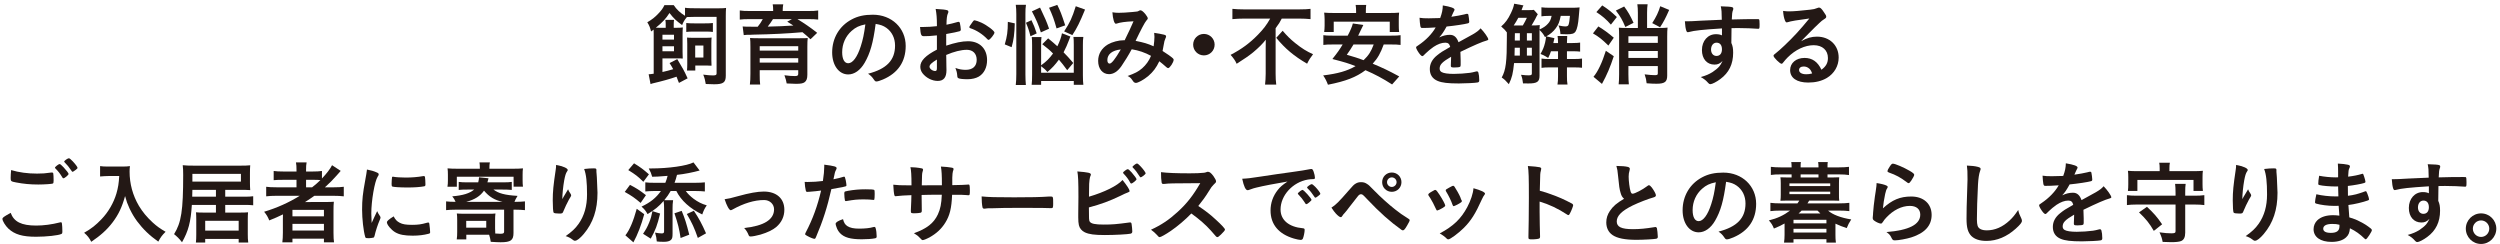 <svg width="665" height="65" viewBox="0 0 665 65" fill="none" xmlns="http://www.w3.org/2000/svg">
<path d="M659.962 56.76C662.218 56.76 664.018 58.584 664.018 60.816C664.018 63.072 662.194 64.896 659.962 64.896C657.73 64.896 655.906 63.072 655.906 60.816C655.906 58.584 657.73 56.76 659.962 56.76ZM659.962 58.632C658.762 58.632 657.778 59.616 657.778 60.816C657.778 62.04 658.762 63.024 659.962 63.024C661.162 63.024 662.146 62.04 662.146 60.816C662.146 59.616 661.162 58.632 659.962 58.632Z" fill="#231815"/>
<path d="M646.081 51.408V49.56C640.825 49.896 638.785 50.112 637.273 50.52C637.177 50.544 637.081 50.568 637.009 50.568C636.841 50.568 636.697 50.448 636.625 50.256C636.409 49.656 636.289 48.864 636.217 47.664C636.505 47.664 636.697 47.664 636.793 47.664C637.561 47.664 638.281 47.64 640.585 47.496C642.361 47.4 643.873 47.328 646.033 47.256C646.009 45.096 645.985 44.76 645.769 43.68C647.617 43.728 648.553 43.8 648.889 43.944C649.033 44.016 649.105 44.136 649.105 44.376C649.105 44.424 649.081 44.52 649.033 44.64C648.817 45.168 648.745 45.696 648.697 47.184C652.201 47.088 652.729 47.088 655.129 47.088C655.777 47.088 655.873 47.088 655.945 47.16C656.041 47.256 656.089 47.616 656.089 48.432C656.089 49.536 656.065 49.656 655.753 49.656C655.729 49.656 655.705 49.656 655.657 49.656C654.625 49.56 652.057 49.464 650.377 49.464C649.825 49.464 649.825 49.464 648.625 49.488L648.577 53.424C648.937 54.216 649.057 54.888 649.057 56.04C649.057 59.04 647.953 61.344 645.625 63.048C644.665 63.768 643.441 64.392 643.009 64.392C642.793 64.392 642.673 64.32 642.481 64.128C641.809 63.36 641.305 62.976 640.441 62.496C641.881 62.088 642.625 61.752 643.561 61.176C644.257 60.72 644.881 60.216 645.337 59.712C645.649 59.328 645.889 58.968 646.249 58.2C645.553 58.92 644.977 59.184 644.089 59.184C642.073 59.184 640.753 57.648 640.753 55.32C640.753 52.872 642.313 51.096 644.473 51.096C645.169 51.096 645.601 51.192 646.081 51.408ZM644.641 53.352C643.777 53.352 643.177 54.096 643.177 55.176C643.177 56.184 643.753 56.88 644.617 56.88C645.529 56.88 646.081 56.232 646.081 55.128C646.081 54 645.553 53.352 644.641 53.352Z" fill="#231815"/>
<path d="M621.794 52.248H622.01C621.962 51.072 621.962 51.072 621.938 49.584C621.722 49.608 621.506 49.608 621.41 49.608C619.826 49.608 617.786 49.44 616.946 49.224C616.706 49.152 616.658 49.104 616.658 48.864C616.658 48.336 616.73 47.688 616.898 46.752C618.242 47.016 619.898 47.184 621.338 47.184C621.458 47.184 621.674 47.184 621.938 47.16V45.576C621.938 44.736 621.914 44.352 621.866 43.512C623.066 43.584 623.882 43.656 624.458 43.8C624.938 43.896 625.082 44.016 625.082 44.28C625.082 44.4 625.058 44.448 624.89 44.832C624.722 45.24 624.698 45.336 624.602 46.992C626.042 46.824 627.194 46.584 628.322 46.248C628.394 46.224 628.418 46.224 628.442 46.224C628.61 46.224 628.61 46.248 628.874 47.016C629.042 47.52 629.21 48.144 629.21 48.336C629.21 48.504 629.138 48.6 628.898 48.672C628.106 48.936 626.042 49.296 624.53 49.464C624.53 51.168 624.53 51.24 624.554 52.08C626.234 51.864 627.146 51.624 629.042 50.928C629.162 50.88 629.21 50.856 629.282 50.856C629.426 50.856 629.474 50.928 629.714 51.504C629.954 52.104 630.17 52.776 630.17 53.016C630.17 53.136 630.074 53.232 629.906 53.304C628.586 53.784 626.186 54.36 624.674 54.528C624.722 55.44 624.77 55.944 624.914 57.816C626.258 58.224 626.81 58.44 627.842 58.992C628.994 59.568 629.618 59.976 630.65 60.792C630.842 60.936 630.914 61.056 630.914 61.248C630.914 61.416 630.698 61.824 630.242 62.544C629.714 63.336 629.45 63.648 629.282 63.648C629.21 63.648 629.138 63.624 629.066 63.552C627.626 62.184 626.69 61.512 625.082 60.72C624.986 61.872 624.722 62.52 624.074 63.12C623.258 63.912 621.89 64.344 620.186 64.344C617.234 64.344 615.41 63.048 615.41 60.96C615.41 60.048 615.794 59.16 616.442 58.56C617.378 57.696 618.794 57.24 620.594 57.24C621.17 57.24 621.674 57.288 622.274 57.36C622.154 55.8 622.106 55.248 622.082 54.744C621.53 54.768 621.218 54.768 620.93 54.768C619.274 54.768 617.258 54.504 616.13 54.168C615.89 54.096 615.794 53.976 615.794 53.784C615.794 53.424 615.938 52.656 616.154 51.672C617.642 52.032 619.538 52.248 621.314 52.248C621.314 52.248 621.458 52.248 621.794 52.248ZM622.298 59.784C621.674 59.616 621.194 59.568 620.354 59.568C618.818 59.568 617.978 60.024 617.978 60.84C617.978 61.56 618.674 61.944 620.018 61.944C621.578 61.944 622.298 61.392 622.298 60.192C622.298 60.024 622.298 59.784 622.298 59.784Z" fill="#231815"/>
<path d="M605.53 45.24V45.312C605.53 45.384 605.53 45.432 605.53 45.48C605.53 45.504 605.53 45.6 605.53 45.72C605.554 45.816 605.554 46.008 605.578 46.272C605.602 46.656 605.602 46.656 605.65 47.256C605.65 47.52 605.65 47.52 605.698 48.408C605.77 49.56 605.818 50.712 605.818 51.288C605.818 55.8 604.642 59.304 602.146 62.256C601.186 63.384 600.346 64.032 599.866 64.032C599.578 64.032 599.554 64.032 599.05 63.648C598.594 63.288 597.97 62.976 597.346 62.808C599.026 61.608 599.938 60.768 600.826 59.496C602.314 57.36 603.034 54.816 603.034 51.72C603.034 48.432 602.818 46.416 602.266 44.952C603.274 44.832 604.018 44.784 604.714 44.784C605.434 44.784 605.53 44.832 605.53 45.24ZM596.458 52.968C596.674 52.584 596.674 52.584 596.818 52.32C596.938 52.128 596.938 52.128 597.994 50.352C598.138 50.76 598.282 51.024 598.57 51.408C598.738 51.672 598.81 51.816 598.81 51.96C598.81 52.104 598.762 52.224 598.186 53.16C597.778 53.88 597.082 55.368 596.794 56.088C596.554 56.76 596.458 56.808 595.666 56.808C594.85 56.808 594.25 56.712 594.154 56.568C594.01 56.376 593.914 55.08 593.914 53.304C593.914 50.952 594.082 49.296 594.706 45.12C594.778 44.64 594.802 44.4 594.802 43.872C596.674 44.208 597.898 44.76 597.898 45.216C597.898 45.336 597.874 45.408 597.706 45.624C597.394 46.08 597.202 46.704 596.962 47.976C596.674 49.584 596.458 51.696 596.458 52.968Z" fill="#231815"/>
<path d="M581.266 52.056H583.834C584.89 52.056 585.634 52.008 586.354 51.912V54.552C585.61 54.456 584.866 54.408 583.834 54.408H581.266V61.896C581.266 63.096 580.906 63.84 580.138 64.128C579.658 64.32 578.77 64.416 577.546 64.416C576.994 64.416 576.154 64.392 575.266 64.344C575.098 63.432 574.93 62.88 574.426 61.8C575.794 61.992 576.634 62.064 577.57 62.064C578.482 62.064 578.698 61.944 578.698 61.488V54.408H568.282C567.274 54.408 566.482 54.456 565.762 54.552V51.912C566.506 52.008 567.25 52.056 568.282 52.056H578.698V51.288C578.698 50.256 578.65 49.512 578.578 48.912H581.386C581.29 49.56 581.266 50.112 581.266 51.288V52.056ZM574.474 45.528V44.76C574.474 44.184 574.45 43.8 574.354 43.296H577.186C577.09 43.776 577.066 44.16 577.066 44.76V45.528H583.426C584.53 45.528 585.226 45.504 585.97 45.432C585.898 45.912 585.874 46.368 585.874 47.136V49.008C585.874 49.704 585.898 50.208 585.97 50.784H583.474V47.856H568.546V50.784H566.026C566.098 50.208 566.122 49.776 566.122 49.008V47.136C566.122 46.392 566.098 45.96 566.026 45.432C566.77 45.504 567.466 45.528 568.57 45.528H574.474ZM575.122 59.664L572.914 61.416C571.738 59.376 570.802 58.224 568.978 56.496L571.09 55.008C572.914 56.712 573.778 57.696 575.122 59.664Z" fill="#231815"/>
<path d="M551.72 57.216V57.096C549.344 58.488 548.672 59.184 548.672 60.24C548.672 60.672 548.84 60.96 549.2 61.176C549.728 61.488 550.904 61.656 552.416 61.656C553.712 61.656 555.512 61.536 556.736 61.368C557.24 61.296 557.528 61.224 558.488 60.984C558.536 60.984 558.56 60.984 558.608 60.984C558.776 60.984 558.896 61.104 558.968 61.272C559.112 61.776 559.208 62.496 559.208 63.36C559.208 63.72 559.088 63.864 558.776 63.936C558.2 64.056 555.536 64.2 553.784 64.2C550.856 64.2 549.296 64.008 548.144 63.528C546.752 62.952 546.056 61.872 546.056 60.36C546.056 58.968 546.704 57.744 548 56.712C549.032 55.896 549.272 55.728 551.48 54.48C551.288 53.688 550.928 53.352 550.184 53.352C549.2 53.352 548.168 53.736 547.04 54.48C546.344 54.96 545.528 55.632 545.024 56.136C544.304 56.88 544.232 56.928 544.04 56.928C543.8 56.928 543.296 56.376 542.792 55.536C542.552 55.128 542.408 54.816 542.408 54.648C542.408 54.432 542.456 54.384 543.032 54.024C545 52.704 546.632 51.024 547.616 49.296C545.912 49.416 545.024 49.44 544.088 49.44C543.728 49.44 543.656 49.368 543.536 48.96C543.464 48.648 543.344 47.376 543.32 46.728C544.136 46.848 544.616 46.872 545.768 46.872C546.704 46.872 547.736 46.848 548.816 46.8C549.32 45.432 549.488 44.568 549.512 43.44C551.648 43.8 552.632 44.16 552.632 44.568C552.632 44.664 552.608 44.712 552.536 44.856C552.368 45.168 552.176 45.552 551.864 46.296C551.816 46.392 551.816 46.392 551.792 46.464C553.16 46.272 554.36 46.032 555.2 45.84C555.728 45.696 555.848 45.672 555.968 45.672C556.16 45.672 556.256 45.744 556.304 45.888C556.4 46.32 556.544 47.424 556.544 47.76C556.544 48.024 556.448 48.144 556.136 48.216C555.368 48.432 552.728 48.84 550.52 49.056C549.8 50.376 549.296 51.144 548.552 51.96C549.632 51.456 550.448 51.264 551.408 51.264C552.488 51.264 553.208 51.888 553.688 53.232C556.064 51.936 557.336 51.24 557.48 51.144C558.584 50.496 559.04 50.136 559.568 49.536C560.552 50.544 561.608 52.056 561.608 52.464C561.608 52.608 561.512 52.704 561.2 52.776C560.024 53.088 557.84 54.024 554.192 55.8C554.216 56.232 554.264 57.336 554.264 58.104C554.264 58.224 554.264 58.416 554.264 58.608C554.264 58.728 554.264 58.776 554.264 58.848V59.256C554.264 59.544 554.216 59.688 554.096 59.76C553.976 59.88 553.328 59.952 552.608 59.952C551.792 59.952 551.648 59.88 551.648 59.496C551.648 59.472 551.648 59.448 551.648 59.4C551.696 58.704 551.72 57.792 551.72 57.216Z" fill="#231815"/>
<path d="M523.192 44.04C524.416 44.088 525.352 44.184 526.072 44.376C526.672 44.544 526.84 44.664 526.84 44.928C526.84 45.096 526.816 45.168 526.696 45.504C526.432 46.2 526.24 47.424 526.144 49.104C525.952 52.968 525.856 55.968 525.856 58.344C525.856 59.112 525.928 59.688 526.048 60.072C526.312 60.864 527.152 61.272 528.496 61.272C530.656 61.272 532.696 60.384 534.568 58.632C535.432 57.816 535.96 57.168 536.848 55.848C536.992 56.616 537.184 57.12 537.712 58.2C537.784 58.392 537.832 58.536 537.832 58.752C537.832 59.184 537.376 59.76 536.176 60.84C533.8 62.976 531.16 64.08 528.4 64.08C526.576 64.08 525.232 63.624 524.368 62.76C523.456 61.8 523.096 60.552 523.096 58.176C523.096 56.304 523.12 54.864 523.312 49.272C523.336 48.432 523.36 47.928 523.36 47.712C523.36 45.672 523.336 45.072 523.192 44.04Z" fill="#231815"/>
<path d="M503.519 43.536C504.095 43.536 506.447 44.544 507.959 45.432C508.895 45.984 509.183 46.248 509.183 46.512C509.183 46.728 508.799 47.448 508.391 48.048C508.007 48.6 507.863 48.72 507.671 48.72C507.551 48.72 507.479 48.672 507.191 48.456C505.583 47.232 504.311 46.536 502.511 45.912C502.151 45.768 502.079 45.72 502.079 45.528C502.079 45.288 502.271 44.88 502.703 44.256C503.087 43.68 503.255 43.536 503.519 43.536ZM500.855 55.416C503.303 53.16 505.439 52.272 508.391 52.272C511.679 52.272 513.815 54.216 513.815 57.168C513.815 60 512.015 61.992 508.415 63.144C507.119 63.552 504.983 63.936 504.023 63.936C503.519 63.936 503.399 63.816 503.063 63.12C502.799 62.568 502.511 62.232 501.791 61.728C507.815 61.248 510.791 59.712 510.791 57.096C510.791 55.632 509.759 54.768 508.031 54.768C505.847 54.768 503.591 55.896 501.743 57.888C501.407 58.224 501.095 58.632 500.879 58.992C500.663 59.352 500.519 59.472 500.303 59.472C499.943 59.472 499.103 59.112 498.527 58.68C498.239 58.464 498.143 58.296 498.143 57.912C498.143 57.72 498.143 57.72 498.215 57.144C498.215 57.072 498.215 56.904 498.239 56.64C498.359 55.104 498.431 54.456 498.719 52.296C498.767 52.032 498.767 52.032 498.935 50.904C498.959 50.832 499.007 50.376 499.127 49.488C499.151 49.272 499.175 49.08 499.175 48.696C500.327 48.864 501.407 49.128 501.863 49.392C502.055 49.488 502.151 49.608 502.127 49.752C502.127 49.848 502.079 49.92 502.007 50.064C501.743 50.472 501.671 50.688 501.455 51.6C501.239 52.512 500.903 54.624 500.855 55.416Z" fill="#231815"/>
<path d="M486.118 47.208H487.39C488.35 47.208 488.806 47.184 489.238 47.16C489.19 47.664 489.166 48.096 489.166 48.744V51.816C489.166 52.464 489.166 52.896 489.238 53.4C488.518 53.376 488.086 53.352 487.39 53.352H481.246C480.958 53.808 480.814 54.048 480.79 54.096H489.238C490.342 54.096 491.086 54.048 491.926 53.952V56.16C491.134 56.064 490.318 56.016 489.238 56.016H486.262C487.438 57.072 489.67 57.936 492.43 58.368C491.878 59.208 491.542 59.856 491.23 60.672C489.91 60.24 489.31 60 488.23 59.496V62.496C488.23 63.24 488.254 63.888 488.35 64.536H485.83V63.624H477.07V64.536H474.55C474.646 63.864 474.694 63.216 474.694 62.496V59.448C473.686 60 473.014 60.336 471.862 60.792C471.478 59.856 471.238 59.448 470.518 58.632C472.75 58.08 474.454 57.288 476.158 56.016H473.566C472.534 56.016 471.67 56.064 470.926 56.16V53.952C471.718 54.048 472.486 54.096 473.566 54.096H478.126C478.414 53.712 478.414 53.712 478.63 53.352H475.438C474.718 53.352 474.286 53.376 473.59 53.4C473.662 52.896 473.686 52.44 473.686 51.816V48.744C473.686 48.144 473.662 47.664 473.59 47.16C473.998 47.184 474.478 47.208 475.438 47.208H476.566V46.392H473.566C472.51 46.392 471.934 46.416 471.046 46.536V44.376C471.766 44.472 472.63 44.52 473.614 44.52H476.566V44.352C476.566 43.8 476.542 43.464 476.47 43.104H479.038C478.966 43.464 478.966 43.776 478.966 44.352V44.52H483.718V44.352C483.718 43.8 483.694 43.536 483.622 43.104H486.19C486.118 43.464 486.118 43.8 486.118 44.352V44.52H489.214C490.246 44.52 491.038 44.472 491.83 44.376V46.56C490.942 46.44 490.366 46.392 489.286 46.392H486.118V47.208ZM483.718 47.208V46.392H478.966V47.208H483.718ZM483.454 56.016H479.23C478.966 56.304 478.774 56.472 478.414 56.784H484.222C483.958 56.544 483.814 56.4 483.454 56.016ZM475.99 48.792V49.488H486.838V48.792H475.99ZM475.99 50.976V51.648H486.838V50.976H475.99ZM477.07 58.464V59.4H485.83V58.464H477.07ZM477.07 60.864V61.848H485.83V60.864H477.07Z" fill="#231815"/>
<path d="M459.142 48.36C458.47 53.424 457.678 56.184 456.214 58.704C455.062 60.696 453.478 61.8 451.846 61.8C449.35 61.8 447.574 59.352 447.574 55.944C447.574 52.152 449.494 48.888 452.782 47.16C454.39 46.296 456.118 45.912 458.398 45.912C463.414 45.912 467.134 49.464 467.134 54.216C467.134 58.416 465.07 61.44 461.086 63.144C460.294 63.48 459.67 63.672 459.358 63.672C459.07 63.672 458.95 63.576 458.638 63.12C458.23 62.496 457.774 62.04 457.126 61.608C462.07 60.336 464.302 58.008 464.302 54.12C464.302 52.128 463.462 50.448 461.974 49.392C461.134 48.816 460.462 48.576 459.142 48.36ZM456.406 48.48C454.702 48.84 453.862 49.248 452.758 50.208C451.15 51.624 450.238 53.64 450.238 55.896C450.238 57.744 450.838 58.824 451.846 58.824C453.046 58.824 454.27 57.168 455.182 54.312C455.758 52.512 456.046 51.144 456.406 48.48Z" fill="#231815"/>
<path d="M431.999 52.872C431.495 52.416 431.303 52.08 431.087 51.336C430.775 50.28 430.679 49.632 430.391 46.68C430.295 45.528 430.2 44.952 429.96 44.136C431.424 44.16 432.359 44.232 433.007 44.4C433.367 44.496 433.535 44.664 433.535 44.928C433.535 45.024 433.512 45.144 433.464 45.336C433.296 45.912 433.223 46.344 433.223 46.968C433.223 48.144 433.463 50.064 433.727 50.904C433.871 51.36 434.015 51.528 434.279 51.528C434.855 51.528 436.967 50.424 438.119 49.536C438.431 49.296 438.479 49.272 438.599 49.272C438.815 49.272 439.031 49.44 439.391 49.896C439.991 50.712 440.471 51.6 440.471 51.936C440.471 52.2 440.303 52.368 439.895 52.488C438.407 52.896 435.959 53.856 434.303 54.648C431.375 56.088 430.055 57.408 430.055 58.896C430.055 60.36 431.279 60.96 434.375 60.96C436.175 60.96 437.808 60.792 440.016 60.432C440.112 60.408 440.279 60.384 440.327 60.384C440.519 60.384 440.64 60.48 440.736 60.672C440.808 60.912 440.975 62.376 440.975 62.952C440.975 63.288 440.879 63.408 440.567 63.504C440.039 63.624 437.135 63.792 435.311 63.792C432.239 63.792 430.199 63.384 428.927 62.52C427.847 61.776 427.271 60.6 427.271 59.16C427.271 58.056 427.583 57.072 428.231 56.112C429.071 54.864 429.983 54.072 431.999 52.872Z" fill="#231815"/>
<path d="M409.536 53.616V56.328C409.536 57.792 409.608 61.704 409.656 62.832C409.656 62.88 409.656 62.928 409.656 62.952C409.656 63.168 409.608 63.336 409.488 63.408C409.32 63.552 408.36 63.672 407.472 63.672C406.704 63.672 406.56 63.6 406.56 63.12C406.56 63.096 406.56 63.072 406.56 63.024C406.608 62.4 406.68 55.488 406.68 52.632C406.68 47.112 406.632 45.552 406.416 44.16C408.144 44.28 408.912 44.352 409.608 44.496C409.848 44.568 409.968 44.688 409.968 44.88C409.968 45 409.968 45 409.872 45.408C409.776 45.696 409.728 46.032 409.704 46.416C409.704 46.464 409.656 47.904 409.584 50.736C411.288 51.216 411.288 51.216 412.272 51.576C414.672 52.416 416.04 53.04 418.176 54.168C418.368 54.312 418.464 54.432 418.464 54.576C418.464 54.816 418.032 55.968 417.648 56.688C417.456 57.096 417.336 57.216 417.192 57.216C417.096 57.216 416.976 57.168 416.808 57.048C414.456 55.488 411.984 54.336 409.536 53.616Z" fill="#231815"/>
<path d="M382.32 55.992C382.176 55.992 382.08 55.896 381.96 55.584C381.576 54.696 380.784 53.184 380.472 52.728C379.992 52.032 379.92 51.912 379.92 51.768C379.92 51.576 380.184 51.336 380.832 50.976C381.576 50.544 381.672 50.496 381.816 50.52C382.032 50.544 382.344 50.904 382.92 51.816C383.712 53.016 384.432 54.384 384.432 54.672C384.432 54.84 384.264 55.008 383.784 55.296C383.232 55.632 382.464 55.992 382.32 55.992ZM388.824 53.544L388.848 53.616C388.848 53.76 387.744 54.432 387.072 54.696C386.928 54.744 386.832 54.768 386.832 54.792C386.76 54.816 386.712 54.84 386.688 54.84C386.568 54.84 386.448 54.72 386.376 54.48C386.04 53.472 385.368 52.08 384.624 50.856C384.576 50.784 384.576 50.784 384.552 50.616C384.552 50.448 384.744 50.304 385.464 49.92C386.352 49.44 386.4 49.416 386.544 49.416C386.664 49.416 386.712 49.464 386.88 49.632C387.216 50.088 388.248 51.912 388.44 52.44C388.584 52.848 388.68 53.136 388.752 53.232C388.824 53.304 388.848 53.376 388.848 53.4L388.824 53.544ZM391.944 50.064C393.936 50.616 395.016 51.144 395.016 51.504C395.016 51.6 394.968 51.696 394.872 51.816C394.632 52.128 394.488 52.368 394.176 53.04C392.448 56.88 391.32 58.656 389.4 60.6C387.984 62.016 385.752 63.672 385.248 63.672C385.104 63.672 384.984 63.624 384.84 63.48C384.408 63.024 383.736 62.52 382.968 62.088C386.592 60.168 388.608 58.224 390.288 55.104C391.224 53.328 391.848 51.456 391.944 50.064Z" fill="#231815"/>
<path d="M370.22 45.888C371.66 45.888 372.788 47.016 372.788 48.456C372.788 49.896 371.66 51.024 370.22 51.024C368.78 51.024 367.652 49.896 367.652 48.456C367.652 47.016 368.78 45.888 370.22 45.888ZM370.22 47.184C369.524 47.184 368.948 47.76 368.948 48.456C368.948 49.152 369.524 49.728 370.22 49.728C370.892 49.728 371.492 49.152 371.492 48.456C371.492 47.76 370.916 47.184 370.22 47.184ZM354.164 55.224C355.292 54.528 356.18 53.64 358.676 50.76C359.876 49.392 360.068 49.176 360.524 48.888C361.028 48.576 361.412 48.456 362.036 48.456C362.732 48.456 363.164 48.6 363.716 48.984C364.124 49.248 364.124 49.248 365.636 50.784C367.196 52.392 369.38 54.36 371.132 55.728C372.308 56.664 373.004 57.144 374.636 58.176C374.876 58.32 374.972 58.416 374.972 58.584C374.972 58.752 374.78 59.16 374.3 59.976C373.748 60.936 373.46 61.272 373.172 61.272C373.052 61.272 372.932 61.224 372.788 61.128C369.788 58.992 366.932 56.448 363.692 53.016C362.492 51.744 362.42 51.672 362.012 51.672C361.748 51.672 361.58 51.768 361.316 52.032C361.1 52.272 359.588 54.216 358.82 55.224C358.22 56.016 358.196 56.064 357.668 56.664C357.308 57.048 357.212 57.168 357.092 57.384C356.924 57.672 356.804 57.768 356.636 57.768C356.372 57.768 355.892 57.408 355.316 56.784C354.932 56.352 354.716 56.064 354.164 55.224Z" fill="#231815"/>
<path d="M346.436 50.52H346.484C346.82 50.52 348.86 52.8 348.86 53.16C348.86 53.28 348.716 53.424 348.284 53.808C347.828 54.192 347.804 54.192 347.612 54.264C347.492 54.312 347.492 54.312 347.444 54.312C347.348 54.312 347.324 54.288 346.892 53.616C346.508 53.016 346.1 52.488 345.332 51.696C345.284 51.648 345.212 51.528 345.212 51.504C345.26 51.384 345.284 51.312 345.308 51.312C345.38 51.216 345.788 50.88 345.884 50.808C346.124 50.688 346.268 50.592 346.292 50.568C346.316 50.52 346.364 50.52 346.364 50.52H346.436ZM351.212 51.528C351.212 51.672 351.044 51.84 350.588 52.176C350.228 52.44 350.012 52.584 349.892 52.584C349.796 52.584 349.748 52.536 349.628 52.344C348.908 51.264 348.548 50.808 347.78 50.064C347.732 49.992 347.684 49.92 347.684 49.872C347.684 49.752 347.828 49.608 348.164 49.368C348.5 49.128 348.788 48.984 348.908 48.984C349.076 48.984 349.364 49.2 349.868 49.704C350.564 50.424 351.212 51.312 351.212 51.528ZM342.476 48.288C339.332 48.816 336.02 49.44 334.196 49.896C333.572 50.04 333.356 50.112 332.492 50.424C332.18 50.544 332.012 50.592 331.868 50.592C331.34 50.592 330.86 49.608 330.428 47.544C331.964 47.472 332.516 47.4 335.18 46.992C338.06 46.56 341.708 46.008 343.628 45.768C345.788 45.48 347.516 45.192 348.428 45C348.596 44.952 348.668 44.952 348.788 44.952C349.1 44.952 349.22 45.096 349.436 45.696C349.628 46.2 349.772 46.92 349.772 47.256C349.772 47.544 349.676 47.64 349.34 47.64C348.836 47.64 348.38 47.688 347.924 47.76C343.868 48.432 340.628 51.984 340.628 55.728C340.628 58.536 342.836 60.384 346.58 60.72C346.916 60.744 347.036 60.864 347.036 61.152C347.036 61.752 346.796 62.904 346.58 63.432C346.46 63.696 346.268 63.816 345.956 63.816C345.644 63.816 344.924 63.672 344.18 63.456C340.1 62.256 337.964 59.664 337.964 55.992C337.964 54 338.612 52.152 339.86 50.568C340.532 49.704 341.108 49.224 342.476 48.288Z" fill="#231815"/>
<path d="M318.74 54.792C320.612 56.04 321.884 57 323.372 58.392C324.908 59.784 325.844 60.792 325.844 61.056C325.844 61.272 325.532 61.656 324.788 62.376C324.236 62.904 323.996 63.072 323.828 63.072C323.732 63.072 323.612 63.024 323.468 62.904C323.204 62.592 323.204 62.592 322.1 61.344C320.78 59.856 318.98 58.272 316.892 56.784C315.308 58.44 313.172 60.24 311.444 61.416C310.076 62.352 308.78 63.072 308.492 63.072C308.252 63.072 308.228 63.048 307.652 62.4C307.316 62.016 306.764 61.536 306.164 61.104C308.924 59.832 310.964 58.464 313.244 56.376C315.716 54.12 317.348 52.032 319.268 48.72C311.156 48.768 311.156 48.768 309.836 48.912C309.548 48.936 309.5 48.936 309.452 48.936C309.188 48.936 309.044 48.816 308.996 48.552C308.876 47.784 308.828 47.064 308.828 45.792C310.46 46.008 313.004 46.104 316.484 46.104C317.9 46.104 319.388 46.056 320.18 45.96C320.492 45.936 320.54 45.912 321.044 45.744C321.14 45.696 321.188 45.696 321.332 45.696C321.74 45.696 322.172 46.032 322.748 46.8C323.204 47.448 323.468 47.952 323.468 48.216C323.468 48.504 323.396 48.6 322.772 49.176C322.388 49.56 322.22 49.752 321.476 50.976C320.756 52.176 319.652 53.688 318.74 54.792Z" fill="#231815"/>
<path d="M304.742 46.104C304.742 46.344 303.71 47.16 303.398 47.16C303.302 47.16 303.254 47.112 303.158 46.944C302.51 45.912 302.102 45.36 301.358 44.592C301.262 44.496 301.238 44.472 301.238 44.4C301.238 44.208 302.174 43.488 302.414 43.488C302.63 43.488 302.918 43.728 303.446 44.304C304.142 45.048 304.742 45.888 304.742 46.104ZM300.926 48.816C300.806 48.816 300.758 48.768 300.662 48.624C300.158 47.664 299.654 47.016 298.886 46.2C298.742 46.032 298.742 46.032 298.742 45.96C298.742 45.816 298.862 45.672 299.294 45.36C299.654 45.096 299.846 45 299.966 45C300.158 45 300.422 45.216 300.998 45.84C301.766 46.728 302.318 47.472 302.318 47.688C302.318 47.928 301.238 48.816 300.926 48.816ZM289.646 55.176C289.646 58.176 289.67 58.632 289.862 58.944C290.246 59.52 291.302 59.736 293.606 59.736C295.862 59.736 297.014 59.64 300.374 59.184C300.446 59.16 300.518 59.16 300.59 59.16C300.83 59.16 300.95 59.28 300.998 59.544C301.07 59.928 301.19 61.128 301.19 61.536C301.19 61.896 301.07 62.064 300.734 62.16C299.99 62.328 296.63 62.52 293.894 62.52C291.11 62.52 289.694 62.328 288.566 61.8C287.726 61.392 287.174 60.72 286.982 59.88C286.862 59.304 286.814 58.776 286.814 57.816C286.814 57.576 286.814 57.288 286.814 56.88C286.862 54.36 286.862 54.048 286.862 52.392C286.862 48.24 286.79 46.728 286.574 45.6C289.526 45.84 290.174 45.984 290.174 46.44C290.174 46.56 290.15 46.608 290.03 46.872C289.958 47.04 289.886 47.352 289.814 47.832C289.718 48.552 289.694 49.104 289.694 50.376C289.67 51.312 289.67 51.96 289.67 52.32C293.822 51.096 297.206 49.416 298.598 47.88C299.774 49.344 300.47 50.448 300.47 50.784C300.47 51 300.374 51.072 299.894 51.24C299.558 51.36 298.934 51.624 297.998 52.104C295.046 53.52 292.934 54.288 289.646 55.176Z" fill="#231815"/>
<path d="M261.111 52.248C263.055 52.44 264.759 52.488 269.775 52.488C274.167 52.488 276.687 52.44 279.111 52.272C279.183 52.272 279.327 52.272 279.423 52.272C280.143 52.272 280.143 52.296 280.143 54.216C280.143 55.2 280.071 55.368 279.663 55.368C279.663 55.368 279.591 55.368 279.567 55.368C277.983 55.296 277.095 55.296 270.159 55.296C267.615 55.296 266.343 55.32 264.135 55.392C263.967 55.392 263.775 55.392 263.439 55.392C262.671 55.392 262.551 55.416 262.095 55.488C261.975 55.488 261.879 55.512 261.831 55.512C261.567 55.512 261.399 55.392 261.351 55.176C261.207 54.576 261.111 53.352 261.111 52.248Z" fill="#231815"/>
<path d="M241.523 49.296H242.459C242.459 46.632 242.363 45.24 242.171 44.472C242.603 44.496 242.603 44.496 243.539 44.544C243.827 44.544 245.123 44.76 245.291 44.808C245.459 44.88 245.531 44.976 245.531 45.12C245.531 45.24 245.531 45.24 245.387 45.744C245.267 46.08 245.243 46.584 245.195 49.296C245.795 49.296 247.571 49.296 250.547 49.272C250.547 46.536 250.475 45.456 250.283 44.304C251.579 44.376 252.299 44.448 252.995 44.568C253.499 44.64 253.643 44.736 253.643 44.952C253.643 45.12 253.619 45.192 253.475 45.576C253.403 45.744 253.331 46.488 253.307 47.256C253.307 47.736 253.307 48.696 253.307 48.984C253.307 49.128 253.307 49.128 253.307 49.248C255.731 49.2 256.643 49.176 257.363 49.104C257.459 49.08 257.531 49.08 257.603 49.08C257.723 49.08 257.819 49.128 257.867 49.2C257.939 49.344 257.987 49.92 257.987 50.688C257.987 51.816 257.939 51.936 257.579 51.936C257.531 51.936 257.531 51.936 257.003 51.888C256.187 51.816 255.995 51.816 253.259 51.816C253.115 55.416 252.635 57.336 251.435 59.256C250.403 60.912 249.059 62.136 247.211 63.168C246.563 63.528 245.699 63.864 245.459 63.864C245.243 63.864 245.219 63.84 244.715 63.312C244.187 62.736 243.851 62.496 243.107 62.04C246.563 60.792 248.363 59.376 249.467 57.048C250.139 55.608 250.427 54.192 250.523 51.792C249.923 51.792 249.851 51.792 248.963 51.792C248.747 51.792 248.075 51.792 247.091 51.816C246.659 51.84 246.011 51.84 245.147 51.864C245.147 53.568 245.147 53.568 245.195 55.728C245.195 55.824 245.195 55.992 245.195 56.04C245.195 56.376 245.123 56.496 244.859 56.592C244.571 56.664 243.827 56.736 243.251 56.736C242.411 56.736 242.291 56.664 242.291 56.232C242.291 56.136 242.291 55.992 242.291 55.872C242.387 53.688 242.411 53.304 242.435 51.912C241.187 51.936 238.979 52.08 238.403 52.176C238.355 52.2 238.307 52.2 238.259 52.2C238.067 52.2 237.947 52.104 237.899 51.888C237.779 51.48 237.659 50.328 237.611 49.128C238.835 49.272 239.531 49.296 241.523 49.296Z" fill="#231815"/>
<path d="M218.411 50.688C217.355 50.832 216.611 50.904 215.147 51.024C215.099 51.024 215.051 51.024 215.003 51.024C214.883 51.048 214.787 51.048 214.739 51.048C214.523 51.048 214.403 50.952 214.331 50.64C214.187 50.04 214.091 49.296 214.043 48.384C214.379 48.408 214.643 48.408 214.811 48.408C216.107 48.408 217.619 48.312 218.891 48.144C219.131 46.56 219.251 45.336 219.251 44.352C219.251 44.232 219.251 44.04 219.251 43.8C222.035 44.16 222.563 44.328 222.539 44.76C222.539 44.88 222.491 44.952 222.395 45.168C222.107 45.72 222.083 45.792 221.699 47.688C222.635 47.52 223.835 47.208 224.315 47.04C224.411 46.992 224.435 46.992 224.507 46.992C224.723 46.992 224.771 47.088 224.963 47.928C225.059 48.408 225.155 49.08 225.155 49.272C225.155 49.44 225.083 49.536 224.867 49.584C224.435 49.728 224.435 49.728 221.147 50.304C220.043 55.176 218.891 58.776 217.043 63.096C216.923 63.408 216.803 63.528 216.659 63.528C216.347 63.528 215.507 63.192 214.691 62.736C214.283 62.52 214.163 62.4 214.163 62.28C214.163 62.184 214.235 62.016 214.355 61.776C216.179 58.32 217.499 54.648 218.411 50.688ZM224.243 58.296C224.507 59.304 224.795 59.736 225.395 60.144C226.091 60.6 227.099 60.816 228.515 60.816C230.075 60.816 231.419 60.672 232.187 60.432C232.379 60.384 232.427 60.36 232.523 60.36C232.739 60.36 232.835 60.432 232.907 60.648C233.075 61.152 233.195 62.136 233.195 62.88C233.195 63.192 233.099 63.312 232.787 63.384C231.995 63.552 230.651 63.648 229.235 63.648C226.235 63.648 224.555 63.168 223.451 62.016C223.043 61.584 222.707 61.032 222.515 60.432C222.371 60.096 222.275 59.688 222.275 59.544C222.275 59.136 222.995 58.704 224.243 58.296ZM232.331 53.184C232.283 53.184 232.211 53.184 232.139 53.16C231.659 53.088 230.651 53.04 229.811 53.04C228.035 53.04 227.291 53.112 225.179 53.472C225.131 53.496 225.059 53.496 225.011 53.496C224.867 53.496 224.795 53.448 224.747 53.304C224.675 53.136 224.579 51.96 224.579 51.456C224.579 51.144 224.627 51 224.819 50.928C224.915 50.88 225.059 50.856 225.563 50.76C227.195 50.472 228.563 50.352 230.243 50.352C231.635 50.352 232.355 50.4 232.523 50.52C232.643 50.616 232.667 50.808 232.667 51.6C232.667 52.296 232.619 52.92 232.571 53.064C232.547 53.136 232.451 53.184 232.331 53.184Z" fill="#231815"/>
<path d="M192.75 52.992C193.926 52.824 194.334 52.728 196.326 52.176C199.35 51.336 201.534 50.952 203.166 50.952C206.55 50.952 208.638 52.8 208.638 55.8C208.638 57.6 207.894 59.184 206.478 60.384C205.542 61.176 204.15 61.848 202.302 62.4C201.27 62.688 200.166 62.904 199.686 62.904C199.398 62.904 199.254 62.832 199.158 62.592C198.822 61.752 198.438 61.152 197.934 60.648C203.214 60.096 205.902 58.416 205.902 55.68C205.902 54.288 204.75 53.208 203.262 53.208C200.67 53.208 197.838 54.072 194.862 55.728C194.622 55.848 194.478 55.92 194.382 55.92C193.974 55.92 193.302 54.72 192.75 52.992Z" fill="#231815"/>
<path d="M179.43 48.624H184.902C185.982 48.624 186.822 48.576 187.494 48.504V50.928C186.822 50.856 185.958 50.808 184.926 50.808H182.43C182.862 51.456 183.606 52.2 184.494 52.872C185.646 53.712 186.606 54.216 187.998 54.624C187.374 55.536 187.182 55.968 186.798 57.048C183.558 55.512 181.134 53.304 179.91 50.808H178.398C177.894 51.696 177.414 52.368 176.694 53.256H179.046C178.926 54.144 178.902 54.576 178.902 55.32V62.112C178.902 63.192 178.806 63.528 178.422 63.864C178.038 64.176 177.462 64.32 176.598 64.32C175.758 64.32 175.23 64.296 174.702 64.224C174.63 63.312 174.558 62.904 174.246 61.872C175.014 62.016 175.542 62.088 176.022 62.088C176.478 62.088 176.646 61.944 176.646 61.536V55.344C176.646 54.6 176.622 54.216 176.526 53.448C175.278 54.888 174.222 55.752 172.254 56.952C171.75 56.064 171.438 55.656 170.646 54.96C173.022 53.832 174.51 52.632 175.806 50.808H173.982C173.166 50.808 172.494 50.856 171.654 50.928V48.504C172.398 48.6 173.07 48.624 174.126 48.624H176.982C177.27 47.928 177.39 47.496 177.582 46.776C174.822 46.992 174.822 46.992 173.478 47.016C173.19 46.032 173.118 45.84 172.566 44.808C172.83 44.808 172.998 44.808 173.166 44.808C177.846 44.808 182.718 44.112 184.47 43.2L186.102 45.36C184.254 45.864 182.094 46.296 180.078 46.512C179.886 47.328 179.718 47.856 179.43 48.624ZM167.118 45.24L168.654 43.44C170.262 44.424 171.054 45 172.614 46.368L171.126 48.36C169.686 46.92 169.086 46.464 167.118 45.24ZM166.182 51.048L167.574 49.176C169.326 50.088 170.094 50.568 171.822 51.912L170.406 53.976C168.774 52.608 168.102 52.128 166.182 51.048ZM169.374 55.536L171.366 56.976C170.622 59.784 169.59 62.448 168.486 64.464L166.35 62.592C167.43 61.272 168.462 58.872 169.374 55.536ZM173.094 63.48L171.054 62.184C171.87 60.984 172.182 60.384 172.662 59.232C173.118 58.104 173.286 57.48 173.55 56.16L175.59 56.808C174.87 59.856 174.342 61.248 173.094 63.48ZM179.406 56.736L181.326 56.088C182.166 58.08 182.598 59.448 183.342 62.424L181.038 63.312C180.678 60.912 180.366 59.616 179.406 56.736ZM182.694 56.928L184.566 56.064C185.91 58.08 186.678 59.496 187.806 62.064L185.622 63.288C184.71 60.648 184.062 59.256 182.694 56.928Z" fill="#231815"/>
<path d="M158.647 45.24V45.312C158.647 45.384 158.647 45.432 158.647 45.48C158.647 45.504 158.647 45.6 158.647 45.72C158.671 45.816 158.671 46.008 158.695 46.272C158.719 46.656 158.719 46.656 158.767 47.256C158.767 47.52 158.767 47.52 158.815 48.408C158.887 49.56 158.935 50.712 158.935 51.288C158.935 55.8 157.759 59.304 155.263 62.256C154.303 63.384 153.463 64.032 152.983 64.032C152.695 64.032 152.671 64.032 152.167 63.648C151.711 63.288 151.087 62.976 150.463 62.808C152.143 61.608 153.055 60.768 153.943 59.496C155.431 57.36 156.151 54.816 156.151 51.72C156.151 48.432 155.935 46.416 155.383 44.952C156.391 44.832 157.135 44.784 157.831 44.784C158.551 44.784 158.647 44.832 158.647 45.24ZM149.575 52.968C149.791 52.584 149.791 52.584 149.935 52.32C150.055 52.128 150.055 52.128 151.111 50.352C151.255 50.76 151.399 51.024 151.687 51.408C151.855 51.672 151.927 51.816 151.927 51.96C151.927 52.104 151.879 52.224 151.303 53.16C150.895 53.88 150.199 55.368 149.911 56.088C149.671 56.76 149.575 56.808 148.783 56.808C147.967 56.808 147.367 56.712 147.271 56.568C147.127 56.376 147.031 55.08 147.031 53.304C147.031 50.952 147.199 49.296 147.823 45.12C147.895 44.64 147.919 44.4 147.919 43.872C149.791 44.208 151.015 44.76 151.015 45.216C151.015 45.336 150.991 45.408 150.823 45.624C150.511 46.08 150.319 46.704 150.079 47.976C149.791 49.584 149.575 51.696 149.575 52.968Z" fill="#231815"/>
<path d="M133.638 50.424H131.262C132.582 51.432 134.334 51.912 137.67 52.104C137.214 52.848 137.046 53.16 136.854 53.688H137.142C138.15 53.688 138.894 53.64 139.638 53.568V55.896C138.846 55.824 138.102 55.776 137.142 55.776H136.59V61.968C136.59 63.912 135.87 64.44 133.158 64.44C132.558 64.44 131.502 64.392 130.542 64.32C130.422 63.528 130.302 63.048 130.11 62.448H124.038V63.672H121.494C121.59 63.024 121.614 62.472 121.614 61.68V58.584C121.614 57.792 121.59 57.264 121.518 56.784C122.094 56.832 122.598 56.856 123.39 56.856H129.87C130.902 56.856 131.238 56.856 131.79 56.784C131.718 57.288 131.694 57.864 131.694 58.608V60.768C131.694 61.152 131.718 61.872 131.742 62.112C132.27 62.16 132.846 62.184 133.11 62.184C133.854 62.184 134.094 62.04 134.094 61.632V55.776H121.158C120.102 55.776 119.358 55.824 118.662 55.896V53.568C119.31 53.64 119.982 53.688 121.182 53.688C120.942 53.088 120.702 52.704 120.294 52.224C123.174 51.984 124.926 51.432 126.126 50.424H124.374C123.27 50.424 122.694 50.448 122.022 50.52V48.384C122.718 48.48 123.222 48.504 124.182 48.504H127.206C127.35 47.928 127.374 47.736 127.422 47.16L129.942 47.424C129.87 47.712 129.87 47.712 129.75 48.144C129.678 48.408 129.678 48.408 129.654 48.504H133.854C134.958 48.504 135.51 48.48 136.134 48.384V50.52C135.294 50.448 134.718 50.424 133.638 50.424ZM124.038 53.688H133.638C131.55 53.208 130.134 52.368 128.742 50.712C127.758 52.152 126.294 53.088 124.038 53.688ZM124.014 58.752V60.552H129.342V58.752H124.014ZM127.638 44.88V44.712C127.638 44.064 127.614 43.68 127.542 43.2H130.302C130.206 43.656 130.182 44.064 130.182 44.712V44.88H136.566C137.622 44.88 138.294 44.856 139.11 44.784C139.038 45.312 139.014 45.72 139.014 46.488V47.952C139.014 48.672 139.038 49.104 139.11 49.656H136.614V47.016H121.518V49.68H119.022C119.118 49.128 119.142 48.648 119.142 47.952V46.488C119.142 45.744 119.118 45.336 119.046 44.784C119.862 44.856 120.534 44.88 121.59 44.88H127.638Z" fill="#231815"/>
<path d="M100.326 56.16C100.542 56.664 100.686 56.904 101.118 57.552C101.19 57.672 101.214 57.768 101.214 57.888C101.214 58.056 101.19 58.08 100.974 58.608C100.494 59.712 99.918 61.44 99.63 62.736C99.558 63 99.486 63.144 99.39 63.192C99.27 63.24 98.454 63.36 98.19 63.36C98.166 63.36 98.142 63.36 98.094 63.36C97.974 63.36 97.806 63.336 97.614 63.336C97.302 63.336 97.23 63.264 97.134 62.976C96.678 61.416 96.318 58.2 96.318 55.776C96.318 53.136 96.486 51.504 97.158 47.904C97.398 46.608 97.518 45.888 97.614 45.096C98.622 45.288 99.486 45.528 100.206 45.864C100.614 46.032 100.734 46.152 100.734 46.392C100.734 46.56 100.71 46.632 100.446 47.016C99.654 48.288 98.766 53.376 98.766 56.808C98.766 57.36 98.79 58.104 98.862 59.304C99.534 57.792 99.774 57.336 100.326 56.16ZM104.526 46.992C104.55 46.992 104.598 46.992 104.646 47.016C105.174 47.136 106.71 47.232 107.886 47.232C109.47 47.232 111.054 47.112 112.542 46.848C112.662 46.824 112.662 46.824 112.758 46.824C112.926 46.824 112.998 46.896 113.046 47.088C113.094 47.328 113.166 48.384 113.166 49.032C113.166 49.392 113.094 49.512 112.83 49.56C111.846 49.752 110.214 49.872 108.486 49.872C106.422 49.872 104.574 49.752 104.334 49.608C104.214 49.536 104.166 49.368 104.166 48.936C104.166 48.288 104.238 47.328 104.286 47.136C104.31 47.04 104.382 46.992 104.526 46.992ZM104.718 57.552C105.15 58.416 105.558 58.848 106.326 59.256C107.094 59.664 108.006 59.808 109.614 59.808C111.15 59.808 112.062 59.688 113.55 59.256C113.694 59.208 113.814 59.184 113.886 59.184C114.054 59.184 114.174 59.28 114.198 59.52C114.318 60.336 114.414 61.296 114.414 61.776C114.414 62.016 114.342 62.088 114.006 62.184C112.71 62.52 111.39 62.688 109.782 62.688C107.574 62.688 106.206 62.424 105.078 61.752C104.022 61.104 102.918 59.784 102.918 59.136C102.918 58.8 103.422 58.344 104.718 57.552Z" fill="#231815"/>
<path d="M79.734 52.08H73.59C72.414 52.08 71.622 52.128 70.806 52.224V49.68C71.454 49.776 72.294 49.824 73.614 49.824H78.87V47.832H75.39C74.19 47.832 73.47 47.856 72.798 47.928V45.48C73.374 45.576 74.286 45.624 75.486 45.624H78.87V45.216C78.87 44.352 78.846 43.824 78.726 43.2H81.558C81.438 43.824 81.414 44.304 81.414 45.216V45.624H83.07C84.246 45.624 84.99 45.576 85.638 45.48V47.472C86.862 46.2 87.87 44.88 88.326 43.944L90.63 45.456C90.366 45.72 90.342 45.744 89.574 46.656C88.662 47.712 87.654 48.72 86.43 49.824H88.806C89.982 49.824 90.726 49.776 91.446 49.68V52.224C90.678 52.128 89.766 52.08 88.59 52.08H83.622C82.854 52.632 82.134 53.112 81.126 53.76C81.63 53.736 81.63 53.736 82.998 53.736H86.358C87.486 53.736 88.11 53.712 88.806 53.664C88.734 54.336 88.71 54.888 88.71 56.184V61.872C88.71 63.072 88.758 63.864 88.854 64.464H86.166V63.48H77.79V64.464H75.102C75.198 63.696 75.246 62.904 75.246 61.872V58.32C75.246 57.936 75.246 57.432 75.27 57.024C73.71 57.768 73.398 57.912 71.622 58.632C71.238 57.672 70.926 57.144 70.254 56.328C73.686 55.296 76.878 53.856 79.734 52.08ZM81.414 49.824H83.022C83.982 49.056 84.534 48.6 85.23 47.904C84.51 47.832 84.246 47.832 83.31 47.832H81.414V49.824ZM77.79 55.824V57.552H86.166V55.824H77.79ZM77.79 59.544V61.32H86.166V59.544H77.79Z" fill="#231815"/>
<path d="M57.439 54.504H51.031C50.743 59.088 50.119 61.44 48.415 64.44C47.743 63.576 47.239 63.048 46.303 62.28C48.223 59.208 48.727 56.016 48.727 46.56C48.727 45.408 48.703 44.808 48.607 43.944C49.399 44.04 50.335 44.064 51.631 44.064H63.895C65.071 44.064 65.839 44.04 66.559 43.968C66.511 44.616 66.487 45.144 66.487 46.008V48.528C66.487 49.416 66.511 49.944 66.559 50.568C65.695 50.52 65.095 50.496 64.039 50.496H59.911V52.32H65.071C66.103 52.32 66.607 52.296 67.351 52.2V54.6C66.607 54.528 65.935 54.504 65.071 54.504H59.911V56.544H64.039C64.879 56.544 65.431 56.52 65.983 56.472C65.935 57.024 65.911 57.6 65.911 58.368V62.304C65.911 63.168 65.935 63.84 66.031 64.512H63.487V63.552H54.583V64.512H52.111C52.183 63.864 52.207 63.312 52.207 62.4V58.368C52.207 57.504 52.183 57.096 52.135 56.472C52.735 56.52 53.047 56.544 53.959 56.544H57.439V54.504ZM57.439 52.32V50.496H51.175L51.127 52.32H57.439ZM51.175 48.312H64.087V46.248H51.175V48.312ZM54.583 58.728V61.344H63.487V58.728H54.583Z" fill="#231815"/>
<path d="M31.711 46.824H28.831C28.183 46.824 27.535 46.872 26.623 46.944V44.184C27.343 44.28 27.751 44.304 28.783 44.304H32.455C33.415 44.304 33.991 44.28 34.567 44.184C34.495 44.688 34.471 45.192 34.471 45.648C34.471 48.888 35.311 51.96 36.943 54.744C37.903 56.352 39.055 57.744 40.615 59.184C41.791 60.24 42.463 60.72 44.047 61.656C43.159 62.52 42.727 63.096 42.103 64.272C39.775 62.64 38.047 60.96 36.463 58.848C35.647 57.72 35.119 56.832 34.447 55.44C33.871 54.168 33.655 53.592 33.271 52.152C32.455 55.104 31.519 57.072 29.983 59.112C28.519 61.056 26.767 62.64 24.271 64.32C23.791 63.336 23.239 62.64 22.375 61.92C24.343 60.792 25.471 59.904 27.007 58.296C28.807 56.424 30.223 53.976 30.967 51.48C31.423 49.896 31.615 48.696 31.711 46.824Z" fill="#231815"/>
<path d="M18.246 46.272C18.246 46.536 17.19 47.424 16.878 47.424C16.758 47.424 16.686 47.376 16.614 47.232C15.99 46.2 15.558 45.624 14.718 44.784C14.646 44.712 14.622 44.664 14.622 44.592C14.622 44.4 15.582 43.632 15.846 43.632C16.014 43.632 16.302 43.848 16.902 44.496C17.67 45.312 18.246 46.08 18.246 46.272ZM2.958 45.24C5.046 45.864 7.326 46.176 9.846 46.176C11.238 46.176 12.054 46.128 13.686 45.888C13.734 45.888 13.806 45.888 13.854 45.888C14.046 45.888 14.118 45.96 14.166 46.104C14.214 46.392 14.262 47.112 14.262 47.976C14.262 48.528 14.214 48.72 14.07 48.816C13.878 48.936 11.79 49.08 10.182 49.08C8.046 49.08 6.27 48.912 4.278 48.528C2.91 48.264 2.838 48.216 2.838 47.352C2.838 46.824 2.886 45.888 2.958 45.24ZM2.838 56.616C3.702 58.992 5.694 60 9.63 60C11.598 60 13.782 59.712 15.942 59.16C16.062 59.112 16.134 59.112 16.206 59.112C16.35 59.112 16.422 59.208 16.47 59.424C16.542 59.952 16.59 60.72 16.59 61.512C16.59 61.992 16.542 62.136 16.326 62.232C15.606 62.616 12.366 62.976 9.582 62.976C5.958 62.976 3.894 62.352 2.238 60.816C1.446 60.072 0.654 58.776 0.654 58.248C0.654 57.888 0.87 57.72 2.838 56.616ZM18.318 42.096C18.486 42.096 18.846 42.36 19.35 42.912C20.094 43.704 20.622 44.424 20.622 44.64C20.622 44.784 20.55 44.856 20.166 45.168C19.686 45.528 19.422 45.696 19.278 45.696C19.206 45.696 19.134 45.624 19.038 45.456C18.318 44.4 17.91 43.896 17.19 43.176C17.118 43.128 17.07 43.032 17.07 42.984C17.07 42.768 18.006 42.096 18.318 42.096Z" fill="#231815"/>
<path d="M479.078 10.968C480.638 10.104 481.862 9.744 483.302 9.744C486.686 9.744 489.086 12.048 489.086 15.312C489.086 17.544 487.91 19.56 485.942 20.736C484.574 21.552 482.894 21.96 480.998 21.96C477.95 21.96 476.174 20.736 476.174 18.648C476.174 16.752 477.758 15.408 480.014 15.408C482.054 15.408 483.518 16.44 484.502 18.552C485.726 17.664 486.23 16.728 486.23 15.432C486.23 13.368 484.766 12.024 482.462 12.024C480.11 12.024 477.59 13.2 475.502 15.288C475.118 15.672 474.758 16.08 474.326 16.632C474.158 16.872 474.038 16.968 473.894 16.968C473.462 16.968 471.758 15.288 471.758 14.856C471.758 14.64 471.854 14.52 472.382 14.136C472.934 13.704 473.726 13.008 474.734 12.048C477.062 9.84 478.766 7.992 481.286 4.92C478.286 5.304 476.27 5.64 475.526 5.904C475.406 5.928 475.334 5.952 475.262 5.952C475.07 5.952 474.95 5.832 474.806 5.472C474.518 4.752 474.374 3.96 474.302 2.904C474.95 3 475.406 3.024 475.934 3.024C477.086 3.024 479.03 2.856 481.55 2.568C482.438 2.472 482.726 2.4 483.398 2.136C483.614 2.04 483.734 2.016 483.878 2.016C484.214 2.016 484.55 2.304 485.174 3.264C485.63 3.888 485.774 4.2 485.774 4.392C485.774 4.704 485.702 4.8 485.174 5.136C484.742 5.4 484.478 5.616 483.926 6.144C482.726 7.296 482.702 7.296 481.214 8.808C480.158 9.888 480.038 10.008 479.078 10.968ZM482.03 19.536C481.742 18.744 481.502 18.384 480.998 18.048C480.638 17.808 480.23 17.688 479.774 17.688C479.03 17.688 478.55 18.048 478.55 18.624C478.55 19.32 479.294 19.752 480.446 19.752C480.974 19.752 481.43 19.704 482.03 19.536Z" fill="#231815"/>
<path d="M458.042 9.408V7.56C452.786 7.896 450.746 8.112 449.234 8.52C449.138 8.544 449.042 8.568 448.97 8.568C448.802 8.568 448.658 8.448 448.586 8.256C448.37 7.656 448.25 6.864 448.178 5.664C448.466 5.664 448.658 5.664 448.754 5.664C449.522 5.664 450.242 5.64 452.546 5.496C454.322 5.4 455.834 5.328 457.994 5.256C457.97 3.096 457.946 2.76 457.73 1.68C459.578 1.728 460.514 1.8 460.85 1.944C460.994 2.016 461.066 2.136 461.066 2.376C461.066 2.424 461.042 2.52 460.994 2.64C460.778 3.168 460.706 3.696 460.658 5.184C464.162 5.088 464.69 5.088 467.09 5.088C467.738 5.088 467.834 5.088 467.906 5.16C468.002 5.256 468.05 5.616 468.05 6.432C468.05 7.536 468.026 7.656 467.714 7.656C467.69 7.656 467.666 7.656 467.618 7.656C466.586 7.56 464.018 7.464 462.338 7.464C461.786 7.464 461.786 7.464 460.586 7.488L460.538 11.424C460.898 12.216 461.018 12.888 461.018 14.04C461.018 17.04 459.914 19.344 457.586 21.048C456.626 21.768 455.402 22.392 454.97 22.392C454.754 22.392 454.634 22.32 454.442 22.128C453.77 21.36 453.266 20.976 452.402 20.496C453.842 20.088 454.586 19.752 455.522 19.176C456.218 18.72 456.842 18.216 457.298 17.712C457.61 17.328 457.85 16.968 458.21 16.2C457.514 16.92 456.938 17.184 456.05 17.184C454.034 17.184 452.714 15.648 452.714 13.32C452.714 10.872 454.274 9.096 456.434 9.096C457.13 9.096 457.562 9.192 458.042 9.408ZM456.602 11.352C455.738 11.352 455.138 12.096 455.138 13.176C455.138 14.184 455.714 14.88 456.578 14.88C457.49 14.88 458.042 14.232 458.042 13.128C458.042 12 457.514 11.352 456.602 11.352Z" fill="#231815"/>
<path d="M435.675 7.44V3.408C435.675 2.472 435.627 1.8 435.531 1.128H438.267C438.171 1.8 438.123 2.448 438.123 3.384V7.44H441.411C442.491 7.44 442.947 7.416 443.571 7.344C443.499 7.872 443.475 8.712 443.475 9.72V20.112C443.475 21.768 442.827 22.272 440.643 22.272C439.899 22.272 439.227 22.248 438.003 22.152C437.907 21.24 437.811 20.76 437.475 19.776C438.627 19.92 439.515 19.992 440.115 19.992C440.835 19.992 440.979 19.92 440.979 19.488V17.568H433.155V19.752C433.155 20.76 433.203 21.792 433.275 22.44H430.563C430.635 21.744 430.683 20.904 430.683 19.776V9.576C430.683 8.496 430.659 7.8 430.611 7.368C431.163 7.416 431.715 7.44 432.747 7.44H435.675ZM433.155 13.56V15.408H440.979V13.56H433.155ZM440.979 11.4V9.648H433.155V11.4H440.979ZM424.635 3.216L426.195 1.44C427.779 2.472 428.547 3.072 430.083 4.536L428.499 6.552C427.203 5.088 426.267 4.296 424.635 3.216ZM423.723 8.88L425.163 7.032C426.771 8.016 427.683 8.688 429.267 10.032L427.827 12.12C426.171 10.488 425.235 9.744 423.723 8.88ZM427.155 13.512L429.267 14.952C428.331 17.808 427.467 19.872 426.123 22.32L423.867 20.424C424.995 19.128 426.171 16.656 427.155 13.512ZM441.627 1.656L444.003 2.64C443.067 4.776 442.515 5.832 441.579 7.248L439.491 6.144C440.547 4.512 441.171 3.192 441.627 1.656ZM429.819 2.808L432.027 1.728C433.083 3.144 433.659 4.176 434.523 6.072L432.339 7.176C431.499 5.208 431.091 4.488 429.819 2.808Z" fill="#231815"/>
<path d="M408.002 2.616L409.058 3.792C408.842 4.128 408.77 4.248 408.362 5.088C408.146 5.472 407.714 6.264 407.402 6.768C408.434 6.768 408.962 6.744 409.586 6.672C409.538 7.008 409.538 7.248 409.514 7.848C410.666 7.296 411.146 6.96 411.722 6.336C412.274 5.76 412.514 5.232 412.73 4.224H412.082C411.146 4.224 410.522 4.272 410.018 4.344V1.944C410.714 2.04 411.314 2.064 412.442 2.064H418.106C418.994 2.064 419.594 2.04 420.17 1.968C420.122 2.472 420.05 3.12 419.954 4.44C419.81 6.36 419.498 7.776 419.114 8.352C418.73 8.952 418.178 9.12 416.762 9.12C416.354 9.12 416.306 9.12 415.082 9.072C414.986 7.992 414.914 7.608 414.554 6.768C415.346 6.936 415.922 7.032 416.306 7.032C416.906 7.032 417.122 6.912 417.242 6.552C417.41 6.072 417.506 5.328 417.602 4.224H415.154C414.818 5.856 414.554 6.528 413.858 7.488C413.21 8.376 412.37 9.096 411.314 9.672L413.474 10.152L413.186 11.448H414.434V11.256C414.434 10.608 414.386 10.104 414.314 9.576H416.882C416.834 10.152 416.81 10.68 416.81 11.256V11.448H418.274C419.282 11.448 419.858 11.4 420.314 11.328V13.728C419.738 13.656 419.138 13.632 418.274 13.632H416.81V15.696H418.61C419.642 15.696 420.122 15.672 420.818 15.576V18.024C420.194 17.952 419.714 17.928 418.658 17.928H416.81V20.232C416.81 21.24 416.834 21.816 416.954 22.488H414.29C414.41 21.792 414.434 21.216 414.434 20.232V17.928H412.13C411.194 17.928 410.714 17.952 410.042 18.048V15.576C410.714 15.672 411.194 15.696 412.154 15.696H414.434V13.632H412.562C412.37 14.232 412.226 14.568 411.818 15.408C410.81 14.784 410.402 14.568 409.778 14.352C410.45 13.152 410.714 12.48 411.002 11.304C411.122 10.776 411.242 10.008 411.242 9.792C411.242 9.768 411.242 9.744 411.242 9.72L410.954 9.864C410.642 9.216 410.234 8.664 409.514 7.968C409.514 8.376 409.514 8.376 409.514 8.568V20.136C409.514 21.768 408.866 22.2 406.538 22.2C406.322 22.2 405.938 22.2 405.122 22.176C405.026 21.288 404.906 20.712 404.594 19.896C405.626 20.016 406.106 20.04 406.634 20.04C407.282 20.04 407.474 19.92 407.474 19.56V16.776H402.746C402.434 19.656 402.218 20.568 401.354 22.392C400.442 21.36 400.178 21.12 399.458 20.616C400.562 18.6 400.826 16.536 400.826 9.888C400.826 9.336 400.826 8.904 400.826 8.616C400.466 8.112 400.13 7.752 399.314 7.032C400.394 6.12 401.162 5.064 401.906 3.48C402.386 2.472 402.626 1.8 402.77 0.984L405.242 1.44C405.098 1.68 405.098 1.68 404.738 2.688H406.826C407.45 2.688 407.714 2.664 408.002 2.616ZM403.202 6.768H405.074C405.578 5.904 405.794 5.496 406.154 4.728H403.874C403.466 5.496 403.106 6.096 402.65 6.768C402.842 6.768 402.842 6.768 403.202 6.768ZM402.866 14.784H404.282V12.696H402.914C402.89 13.08 402.89 13.392 402.89 13.584C402.89 14.256 402.89 14.4 402.866 14.784ZM407.474 14.784V12.696H406.154V14.784H407.474ZM407.474 10.776V8.832H406.154V10.776H407.474ZM404.282 8.832H402.962L402.938 10.2V10.776H404.282V8.832Z" fill="#231815"/>
<path d="M385.994 15.216V15.096C383.618 16.488 382.946 17.184 382.946 18.24C382.946 18.672 383.114 18.96 383.474 19.176C384.002 19.488 385.178 19.656 386.69 19.656C387.986 19.656 389.786 19.536 391.01 19.368C391.514 19.296 391.802 19.224 392.762 18.984C392.81 18.984 392.834 18.984 392.882 18.984C393.05 18.984 393.17 19.104 393.242 19.272C393.386 19.776 393.482 20.496 393.482 21.36C393.482 21.72 393.362 21.864 393.05 21.936C392.474 22.056 389.81 22.2 388.058 22.2C385.13 22.2 383.57 22.008 382.418 21.528C381.026 20.952 380.33 19.872 380.33 18.36C380.33 16.968 380.978 15.744 382.274 14.712C383.306 13.896 383.546 13.728 385.754 12.48C385.562 11.688 385.202 11.352 384.458 11.352C383.474 11.352 382.442 11.736 381.314 12.48C380.618 12.96 379.802 13.632 379.298 14.136C378.578 14.88 378.506 14.928 378.314 14.928C378.074 14.928 377.57 14.376 377.066 13.536C376.826 13.128 376.682 12.816 376.682 12.648C376.682 12.432 376.73 12.384 377.306 12.024C379.274 10.704 380.906 9.024 381.89 7.296C380.186 7.416 379.298 7.44 378.362 7.44C378.002 7.44 377.93 7.368 377.81 6.96C377.738 6.648 377.618 5.376 377.594 4.728C378.41 4.848 378.89 4.872 380.042 4.872C380.978 4.872 382.01 4.848 383.09 4.8C383.594 3.432 383.762 2.568 383.786 1.44C385.922 1.8 386.906 2.16 386.906 2.568C386.906 2.664 386.882 2.712 386.81 2.856C386.642 3.168 386.45 3.552 386.138 4.296C386.09 4.392 386.09 4.392 386.066 4.464C387.434 4.272 388.634 4.032 389.474 3.84C390.002 3.696 390.122 3.672 390.242 3.672C390.434 3.672 390.53 3.744 390.578 3.888C390.674 4.32 390.818 5.424 390.818 5.76C390.818 6.024 390.722 6.144 390.41 6.216C389.642 6.432 387.002 6.84 384.794 7.056C384.074 8.376 383.57 9.144 382.826 9.96C383.906 9.456 384.722 9.264 385.682 9.264C386.762 9.264 387.482 9.888 387.962 11.232C390.338 9.936 391.61 9.24 391.754 9.144C392.858 8.496 393.314 8.136 393.842 7.536C394.826 8.544 395.882 10.056 395.882 10.464C395.882 10.608 395.786 10.704 395.474 10.776C394.298 11.088 392.114 12.024 388.466 13.8C388.49 14.232 388.538 15.336 388.538 16.104C388.538 16.224 388.538 16.416 388.538 16.608C388.538 16.728 388.538 16.776 388.538 16.848V17.256C388.538 17.544 388.49 17.688 388.37 17.76C388.25 17.88 387.602 17.952 386.882 17.952C386.066 17.952 385.922 17.88 385.922 17.496C385.922 17.472 385.922 17.448 385.922 17.4C385.97 16.704 385.994 15.792 385.994 15.216Z" fill="#231815"/>
<path d="M370.035 11.832H368.067C367.203 14.184 366.507 15.432 365.139 16.944C367.851 18.072 369.267 18.744 372.195 20.328L370.299 22.464C367.707 20.808 365.811 19.8 363.219 18.672C360.699 20.544 357.987 21.6 353.235 22.536C352.875 21.576 352.539 20.904 351.963 20.064C355.875 19.584 358.323 18.888 360.579 17.592C358.515 16.8 357.987 16.632 354.411 15.696C355.779 13.992 356.331 13.2 357.147 11.832H354.531C353.379 11.832 352.707 11.856 352.011 11.952V9.36C352.707 9.456 353.187 9.48 354.531 9.48H358.491C359.211 8.112 359.643 7.128 359.859 6.24L362.643 6.648C362.403 7.128 362.403 7.128 362.163 7.632C361.995 7.968 361.707 8.592 361.275 9.48H370.035C371.379 9.48 371.883 9.456 372.555 9.36V11.952C371.835 11.856 371.139 11.832 370.035 11.832ZM365.403 11.832H360.027C359.331 12.984 359.091 13.392 358.251 14.568C360.507 15.216 360.987 15.384 362.715 16.008C364.035 14.76 364.731 13.68 365.403 11.832ZM360.723 3.456V3.072C360.723 2.352 360.699 1.872 360.603 1.32H363.411C363.339 1.8 363.315 2.352 363.315 3.048V3.456H369.531C370.683 3.456 371.379 3.432 372.171 3.36C372.099 3.936 372.075 4.464 372.075 5.112V6.816C372.075 7.512 372.099 7.968 372.171 8.52H369.675V5.76H354.771V8.52H352.227C352.299 7.992 352.347 7.488 352.347 6.816V5.112C352.347 4.584 352.299 3.96 352.227 3.36C353.019 3.432 353.715 3.456 354.867 3.456H360.723Z" fill="#231815"/>
<path d="M337.874 4.944H330.962C330.002 4.944 328.73 4.992 327.818 5.088V2.352C328.754 2.448 329.714 2.496 330.89 2.496H345.554C346.898 2.496 347.882 2.448 348.602 2.352V5.088C347.69 4.992 346.586 4.944 345.602 4.944H340.946C340.49 5.856 340.226 6.264 339.314 7.512V19.608C339.314 20.688 339.362 21.648 339.482 22.512H336.506C336.602 21.648 336.674 20.592 336.674 19.608V12.696C336.674 11.904 336.674 11.352 336.698 10.56C335.906 11.592 334.778 12.72 333.338 13.92C332.21 14.832 331.034 15.648 328.946 16.968C328.586 16.128 328.178 15.552 327.338 14.592C330.338 13.032 332.45 11.448 334.61 9.24C336.122 7.68 336.89 6.672 337.874 4.944ZM339.482 10.056L341.186 8.184C342.362 9.552 343.202 10.392 344.546 11.472C346.274 12.864 347.594 13.68 349.274 14.424C348.602 15.288 348.194 15.912 347.69 16.944C344.21 14.928 341.786 12.888 339.482 10.056Z" fill="#231815"/>
<path d="M320.235 9.024C321.819 9.024 323.091 10.296 323.091 11.88C323.091 13.464 321.819 14.736 320.235 14.736C318.651 14.736 317.379 13.464 317.379 11.88C317.379 10.296 318.651 9.024 320.235 9.024Z" fill="#231815"/>
<path d="M306.171 14.856C304.539 13.968 302.931 13.416 301.035 13.104C300.171 14.712 299.187 16.296 298.299 17.592C297.315 19.008 296.187 19.728 295.011 19.728C293.283 19.728 292.107 18.312 292.107 16.2C292.107 14.376 293.019 12.816 294.723 11.808C295.851 11.16 297.555 10.704 298.923 10.704C298.947 10.704 299.043 10.704 299.163 10.704C300.387 8.208 300.699 7.536 301.515 5.664C299.307 5.76 297.963 5.952 296.979 6.288C296.931 6.312 296.859 6.312 296.811 6.312C296.403 6.312 296.019 5.064 295.899 3.264C296.427 3.36 296.931 3.408 297.579 3.408C298.395 3.408 299.787 3.336 301.251 3.192C302.619 3.072 302.619 3.072 302.931 2.88C303.123 2.784 303.243 2.736 303.363 2.736C303.675 2.736 304.155 3.12 304.683 3.768C305.067 4.272 305.307 4.68 305.307 4.848C305.307 5.04 305.211 5.208 304.923 5.496C304.563 5.88 303.459 7.944 302.067 10.872C304.347 11.328 305.211 11.592 306.867 12.312C306.987 11.472 307.083 10.488 307.083 9.816C307.083 9.504 307.059 9.144 307.011 8.736C308.043 8.88 308.907 9.048 309.603 9.216C310.035 9.336 310.179 9.456 310.179 9.648C310.179 9.816 310.131 9.984 309.987 10.272C309.771 10.728 309.699 11.04 309.531 12.024C309.459 12.528 309.387 12.864 309.243 13.56C310.467 14.328 311.523 15.072 312.003 15.528C312.123 15.648 312.195 15.768 312.195 15.888C312.195 16.56 311.163 18.12 310.731 18.12C310.611 18.12 310.491 18.048 310.299 17.904C309.651 17.328 308.859 16.656 308.379 16.296C307.563 18.024 306.723 19.128 305.403 20.256C304.275 21.192 302.715 22.056 302.139 22.056C301.947 22.056 301.731 21.96 301.563 21.816C301.491 21.744 301.491 21.72 301.179 21.288C300.819 20.736 300.507 20.472 299.931 20.208C301.851 19.536 302.787 19.056 303.819 18.168C304.851 17.256 305.643 16.152 306.171 14.856ZM298.131 13.152C295.851 13.392 294.555 14.424 294.555 15.984C294.555 16.56 294.771 16.92 295.155 16.92C295.683 16.92 296.619 15.744 298.131 13.152Z" fill="#231815"/>
<path d="M276.938 17.616V19.344H285.626V11.904C285.626 10.896 285.602 10.296 285.53 9.816H288.17C288.074 10.44 288.05 10.992 288.05 11.976V20.016C288.05 21.144 288.098 21.96 288.17 22.56H285.626V21.552H276.938V22.56H274.418C274.514 21.84 274.538 21.024 274.538 19.92V12C274.538 10.872 274.514 10.44 274.442 9.864H277.034C276.962 10.44 276.938 10.872 276.938 11.904V17.376C278.426 16.272 279.074 15.624 280.106 14.232C279.242 13.344 278.666 12.864 277.25 11.76L278.81 10.2C279.962 11.16 280.37 11.496 281.258 12.312C281.882 11.064 282.338 9.744 282.482 8.856L284.738 9.72C284.594 10.008 284.57 10.056 284.378 10.608C283.97 11.712 283.49 12.816 282.914 13.92C284.066 15.096 284.378 15.456 285.482 16.752L283.874 18.672C282.842 17.256 282.434 16.752 281.666 15.864C280.61 17.304 279.914 18.048 278.618 19.152C278.21 18.648 277.85 18.312 276.938 17.616ZM269.09 12.552L267.266 11.808C267.89 9.72 268.082 8.376 268.082 5.808L269.93 6.216C269.858 8.976 269.642 10.656 269.09 12.552ZM272.882 22.608H270.194C270.29 21.816 270.338 20.808 270.338 19.704V3.72C270.338 2.688 270.29 2.064 270.194 1.272H272.906C272.786 2.064 272.762 2.664 272.762 3.72V19.8C272.762 20.976 272.81 21.84 272.882 22.608ZM279.05 7.632L276.866 8.616C276.242 6.576 275.618 5.16 274.49 3.024L276.65 2.016C277.946 4.728 278.402 5.736 279.05 7.632ZM285.242 9.336L283.058 8.352C284.618 5.976 285.17 4.776 286.154 1.656L288.626 2.544C287.21 5.976 286.514 7.392 285.242 9.336ZM275.762 8.88L274.106 9.648C273.722 8.088 273.482 7.392 272.906 6.048L274.37 5.376C274.97 6.6 275.306 7.488 275.762 8.88ZM283.346 6.744L281.042 7.56C280.37 5.16 280.01 4.176 279.05 2.064L281.234 1.296C282.026 2.88 282.362 3.72 283.346 6.744Z" fill="#231815"/>
<path d="M249.218 13.2V9.408C247.322 9.6 246.842 9.624 245.762 9.624C245.018 9.624 244.898 9.312 244.73 7.176C245.186 7.176 245.45 7.176 245.666 7.176C246.842 7.176 247.898 7.104 249.218 6.96V6.456C249.218 4.896 249.122 3.672 248.882 2.376C250.706 2.472 251.426 2.568 251.93 2.712C252.17 2.784 252.266 2.904 252.266 3.144C252.266 3.288 252.242 3.384 252.122 3.624C251.906 4.08 251.786 4.944 251.762 6.576C252.554 6.432 253.826 6.12 254.786 5.832C254.858 5.808 254.906 5.808 254.954 5.808C255.146 5.808 255.266 5.904 255.314 6.072C255.434 6.552 255.578 7.512 255.578 7.872C255.578 8.064 255.458 8.232 255.266 8.304C254.978 8.424 253.226 8.784 251.69 9.048V12.144C254.066 11.352 255.914 10.968 257.498 10.968C260.57 10.968 262.562 12.936 262.562 15.984C262.562 17.952 261.77 19.536 260.354 20.376C259.61 20.808 258.554 21.072 257.402 21.072C256.202 21.072 255.218 20.976 254.954 20.808C254.69 20.664 254.666 20.592 254.618 20.016C254.57 19.344 254.426 18.768 254.138 18.072C255.122 18.432 255.938 18.576 256.874 18.576C258.746 18.576 259.802 17.616 259.802 15.912C259.802 14.28 258.794 13.248 257.186 13.248C255.674 13.248 253.754 13.728 251.69 14.616C251.69 14.712 251.69 14.712 251.714 15.648C251.738 17.232 251.738 17.232 251.738 17.568C251.762 18 251.762 18.432 251.762 18.648C251.762 20.592 251.018 21.528 249.434 21.528C247.922 21.528 246.338 20.712 245.378 19.464C244.994 18.936 244.802 18.384 244.802 17.736C244.802 16.176 246.194 14.76 249.218 13.2ZM249.218 18.12V15.84C247.826 16.68 247.25 17.232 247.25 17.736C247.25 18.288 248.042 18.888 248.762 18.888C249.098 18.888 249.218 18.672 249.218 18.12ZM262.97 10.608C262.85 10.608 262.754 10.56 262.61 10.392C261.386 9.096 259.706 8.016 258.122 7.512C257.93 7.44 257.834 7.344 257.834 7.224C257.834 7.08 258.074 6.696 258.746 5.784C259.01 5.424 259.034 5.4 259.274 5.4C259.514 5.424 260.426 5.736 261.05 6.024C262.562 6.72 264.53 8.208 264.53 8.664C264.53 9.096 263.33 10.608 262.97 10.608Z" fill="#231815"/>
<path d="M232.923 6.36C232.251 11.424 231.459 14.184 229.995 16.704C228.843 18.696 227.259 19.8 225.627 19.8C223.131 19.8 221.355 17.352 221.355 13.944C221.355 10.152 223.275 6.888 226.563 5.16C228.171 4.296 229.899 3.912 232.179 3.912C237.195 3.912 240.915 7.464 240.915 12.216C240.915 16.416 238.851 19.44 234.867 21.144C234.075 21.48 233.451 21.672 233.139 21.672C232.851 21.672 232.731 21.576 232.419 21.12C232.011 20.496 231.555 20.04 230.907 19.608C235.851 18.336 238.083 16.008 238.083 12.12C238.083 10.128 237.243 8.448 235.755 7.392C234.915 6.816 234.243 6.576 232.923 6.36ZM230.187 6.48C228.483 6.84 227.643 7.248 226.539 8.208C224.931 9.624 224.019 11.64 224.019 13.896C224.019 15.744 224.619 16.824 225.627 16.824C226.827 16.824 228.051 15.168 228.963 12.312C229.539 10.512 229.827 9.144 230.187 6.48Z" fill="#231815"/>
<path d="M205.659 2.928V2.64C205.659 2.016 205.635 1.752 205.539 1.152H208.347C208.251 1.608 208.203 2.088 208.203 2.64V2.928H215.019C216.219 2.928 216.843 2.904 217.635 2.784V5.208C216.795 5.112 216.171 5.088 215.187 5.088H212.115C213.915 6.168 215.811 7.488 217.371 8.736L215.595 10.44C214.635 9.552 214.299 9.24 213.459 8.568C209.307 8.928 205.419 9.12 200.379 9.216C200.139 9.24 199.803 9.24 199.395 9.264C199.107 9.264 199.107 9.264 198.651 9.264C198.459 9.288 198.123 9.312 197.835 9.336L197.547 7.032L197.835 7.056C198.459 7.104 198.459 7.104 200.331 7.104H201.555C202.107 6.408 202.515 5.832 202.899 5.088H199.275C198.195 5.088 197.595 5.112 196.779 5.208V2.784C197.547 2.904 198.219 2.928 199.443 2.928H205.659ZM210.651 5.088H205.611C205.299 5.616 204.723 6.432 204.219 7.08C206.091 7.056 209.307 6.912 211.035 6.792C210.363 6.336 210.195 6.24 209.403 5.76L210.651 5.088ZM202.083 18.672V19.872C202.083 20.952 202.107 21.768 202.203 22.488H199.467C199.563 21.672 199.611 20.88 199.611 19.584V12.432C199.611 11.328 199.587 10.704 199.515 10.104C200.019 10.152 200.835 10.176 202.107 10.176H212.355C214.107 10.152 214.107 10.152 214.275 10.152C214.323 10.152 214.419 10.128 214.587 10.128C214.635 10.104 214.731 10.104 214.851 10.104C214.779 10.752 214.755 11.448 214.755 12.552V19.872C214.755 20.904 214.539 21.48 214.035 21.864C213.603 22.176 213.027 22.296 211.731 22.296C211.227 22.296 210.843 22.272 209.259 22.2C209.139 21.48 209.019 21.024 208.659 20.016C209.835 20.184 210.675 20.232 211.467 20.232C212.139 20.232 212.331 20.088 212.331 19.608V18.672H202.083ZM202.083 15.48V16.656H212.331V15.48H202.083ZM212.331 13.464V12.288H202.083V13.464H212.331Z" fill="#231815"/>
<path d="M182.908 20.832L180.604 22.056C180.388 21.576 180.316 21.336 180.1 20.76C180.028 20.568 180.028 20.568 179.956 20.4C178.252 21 176.116 21.6 173.524 22.2C173.38 22.248 173.26 22.272 173.044 22.368L172.54 19.752C172.828 19.752 173.044 19.728 173.884 19.608V8.928C173.884 8.472 173.884 8.208 173.86 7.872C173.596 8.064 173.524 8.112 173.188 8.376C172.948 7.392 172.684 6.72 172.18 5.928C173.452 5.184 174.22 4.584 175.18 3.552C175.924 2.784 176.356 2.184 176.74 1.368H179.212C179.932 2.472 180.964 3.456 182.212 4.2V2.064C182.932 2.184 183.892 2.208 186.196 2.208H191.356C192.148 2.208 192.724 2.184 193.132 2.112C193.084 2.736 193.06 3.432 193.06 4.224V20.136C193.06 21.936 192.388 22.416 189.964 22.416C189.196 22.416 188.5 22.392 187.732 22.344C187.588 21.432 187.444 20.808 187.06 19.848C188.236 19.992 188.932 20.064 189.604 20.064C190.372 20.064 190.612 19.944 190.612 19.56V4.488H184.804C182.86 4.536 182.86 4.536 182.716 4.536C181.996 5.448 181.804 5.76 181.444 6.672C179.884 5.544 179.188 4.872 178.084 3.456C177.148 4.944 176.236 5.928 174.46 7.368C174.676 7.392 174.82 7.392 175.54 7.392H177.076V6.336C177.076 5.928 177.052 5.664 176.98 5.28H179.308C179.236 5.664 179.212 5.928 179.212 6.36V7.392H179.908C180.724 7.392 181.156 7.368 181.636 7.296C181.588 7.896 181.564 8.304 181.564 9.288V13.848C181.564 14.496 181.588 15.096 181.612 15.576H181.468C181.156 15.528 180.892 15.528 180.388 15.528H176.212V19.152C177.22 18.936 177.916 18.744 179.068 18.408C178.732 17.784 178.588 17.52 178.108 16.776L180.148 15.72C181.636 18.192 181.924 18.696 182.908 20.832ZM176.212 10.536H179.284V9.24H176.212V10.536ZM176.212 12.312V13.632H179.284V12.312H176.212ZM189.22 11.664V15.96C189.22 16.704 189.244 17.112 189.268 17.472C189.172 17.472 189.076 17.472 189.028 17.472C188.692 17.448 188.284 17.424 187.9 17.424H184.948V18.768H182.74C182.788 18.168 182.812 17.76 182.812 17.136V11.64C182.812 10.968 182.788 10.512 182.764 9.984C183.148 10.032 183.484 10.056 184.348 10.056H187.684C188.548 10.056 188.86 10.032 189.292 9.984C189.244 10.392 189.22 10.824 189.22 11.664ZM184.924 12.12V15.312H187.108V12.12H184.924ZM182.548 8.496V6.12C183.148 6.192 183.532 6.216 184.66 6.216H187.516C188.644 6.216 189.028 6.192 189.628 6.12V8.496C189.076 8.424 188.62 8.4 187.54 8.4H184.66C183.58 8.4 183.1 8.424 182.548 8.496Z" fill="#231815"/>
</svg>
